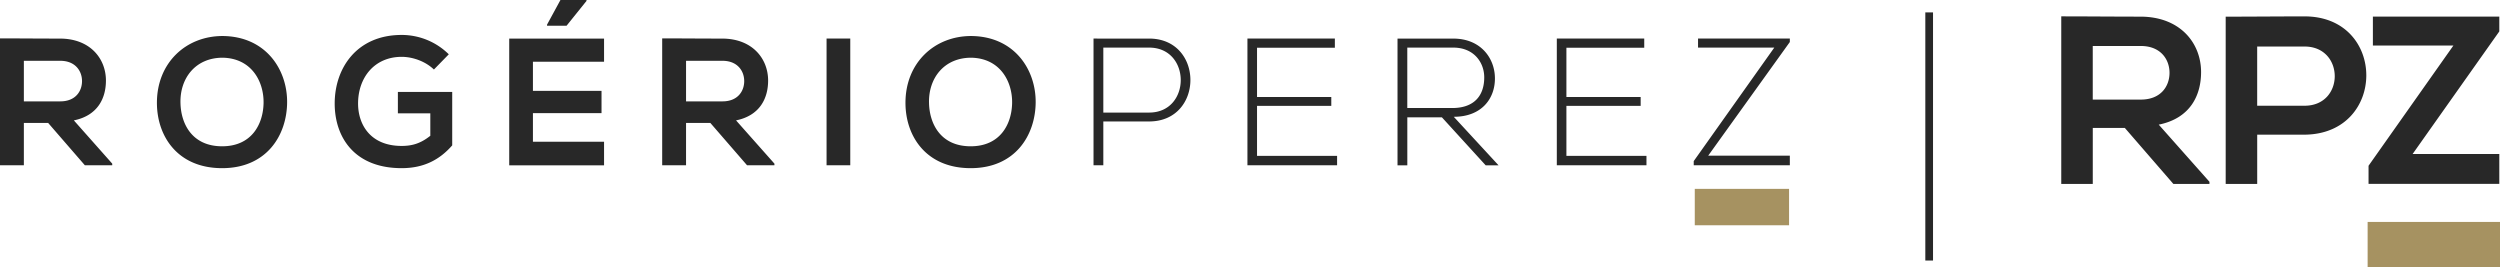 <svg xmlns="http://www.w3.org/2000/svg" width="253.332" height="27.074" viewBox="0 0 979.63 104.69" shape-rendering="geometricPrecision" text-rendering="geometricPrecision" image-rendering="optimizeQuality" fill-rule="evenodd" clip-rule="evenodd"><g fill-rule="nonzero"><path d="M43.98 64.12L28.94 47.17c9.43-1.91 12.57-8.79 12.57-15.6 0-8.59-6.17-16.39-17.88-16.45-7.88 0-15.77-.08-23.63-.08v49.73h9.35V48.16h9.51l14.4 16.61h10.72v-.64zm-20.35-40.3c5.87 0 8.51 3.98 8.51 7.96 0 3.96-2.55 7.94-8.51 7.94H9.35V23.81h14.28zm63.62-9.71c-14.4 0-25.76 10.5-25.76 26.18 0 13.05 8.08 25.6 25.54 25.6 17.45 0 25.34-12.83 25.48-25.68.14-12.91-8.31-25.96-25.26-26.1zM70.72 40.43c-.28-9.85 5.95-17.82 16.53-17.82 11.42.22 16.17 9.45 16.03 17.74-.14 8.16-4.55 16.97-16.25 16.97s-16.11-8.73-16.31-16.89zm105.13-19.16a26.265 26.265 0 00-18.46-7.58c-17.51 0-26.24 12.91-26.24 26.88 0 13.05 7.6 25.32 26.24 25.32 8.73 0 14.9-3.32 19.81-8.93V36.03h-21.29v8.38h12.71v8.79c-3.9 3.12-7.32 3.98-11.22 3.98-12.33 0-17.09-8.45-17.09-16.61 0-10.21 6.45-18.3 17.09-18.3 4.34 0 9.31 1.77 12.63 4.97l5.83-5.97zm60.85 43.5h-37.16V15.12h37.16v9.07h-27.87v11.42h26.88v8.73h-26.88v11.2h27.87v9.23zM229.82 0h-10.21l-5.25 9.65v.42h7.66l7.8-9.71V0zm73.64 64.12l-15.04-16.95c9.43-1.91 12.57-8.79 12.57-15.6 0-8.59-6.17-16.39-17.88-16.45-7.88 0-15.76-.08-23.63-.08v49.73h9.35V48.16h9.51l14.4 16.61h10.72v-.64zm-20.35-40.3c5.87 0 8.51 3.98 8.51 7.96 0 3.96-2.55 7.94-8.51 7.94h-14.28V23.81h14.28zm50.07 40.94V15.11h-9.29v49.65h9.29zm47.39-50.65c-14.4 0-25.76 10.5-25.76 26.18 0 13.05 8.08 25.6 25.54 25.6 17.45 0 25.34-12.83 25.48-25.68.14-12.91-8.31-25.96-25.26-26.1zm-16.53 26.32c-.28-9.85 5.95-17.82 16.53-17.82 11.42.22 16.17 9.45 16.03 17.74-.14 8.16-4.55 16.97-16.25 16.97s-16.11-8.73-16.31-16.89zm86.24-21.78c16.53 0 16.53 25.46 0 25.46h-17.94V18.65h17.94zm0 28.94c21.58 0 21.58-32.48 0-32.48H428.5v49.65h3.84V47.59h17.94zm42.29-28.88h30.5v-3.6h-34.26v49.65h35.13v-3.68h-31.37V41.49h29.1v-3.48h-29.1v-19.3zm77.11 27.05c10.86 0 16.19-7.1 16.11-15.18-.06-7.74-5.53-15.46-16.31-15.46h-21.86v49.65h3.84v-18.8h13.55l17.15 18.8h5.05l-17.54-19zm-18.22-27.11h18.02c8.22 0 12.21 6.03 12.12 11.84-.06 6.96-3.9 11.84-12.55 11.84h-17.6V18.64zm62.34.06h30.5v-3.6h-34.26v49.65h35.13v-3.68H613.8V41.49h29.1v-3.48h-29.1v-19.3zm51.58-.06h29.88l-31.57 44.48v1.63h37.66V61h-31.99l31.99-44.54v-1.35h-35.97v3.54zm200.39 52.57l-19.86-22.38c12.45-2.52 16.59-11.6 16.59-20.6 0-11.34-8.15-21.64-23.6-21.72-10.41 0-20.81-.11-31.19-.11v65.65h12.35V50.13h12.56l19.01 21.93h14.15v-.85zm-26.87-53.2c7.75 0 11.23 5.26 11.23 10.51 0 5.23-3.37 10.49-11.23 10.49h-18.85v-21h18.85zm45.58.21h18.56c15.74 0 15.82 23.2 0 23.2h-18.56v-23.2zm18.56 34.54c32.31-.27 32.23-46.35 0-46.35-10.22 0-20.71.11-30.9.11v65.55h12.35v-19.3h18.56zm26.78-34.94h31.56l-33.26 47.12v7.11h51.24V60.35h-33.98l33.98-48.05V6.51h-49.54v11.31zM757.46 102.1h-3.02V4.85h3.02z" fill="#282828"/><path d="M701.05 88.27H664.1V74h36.95zm278.58 16.42h-51.87V86.97h51.87z" fill="#a69261"/></g></svg>